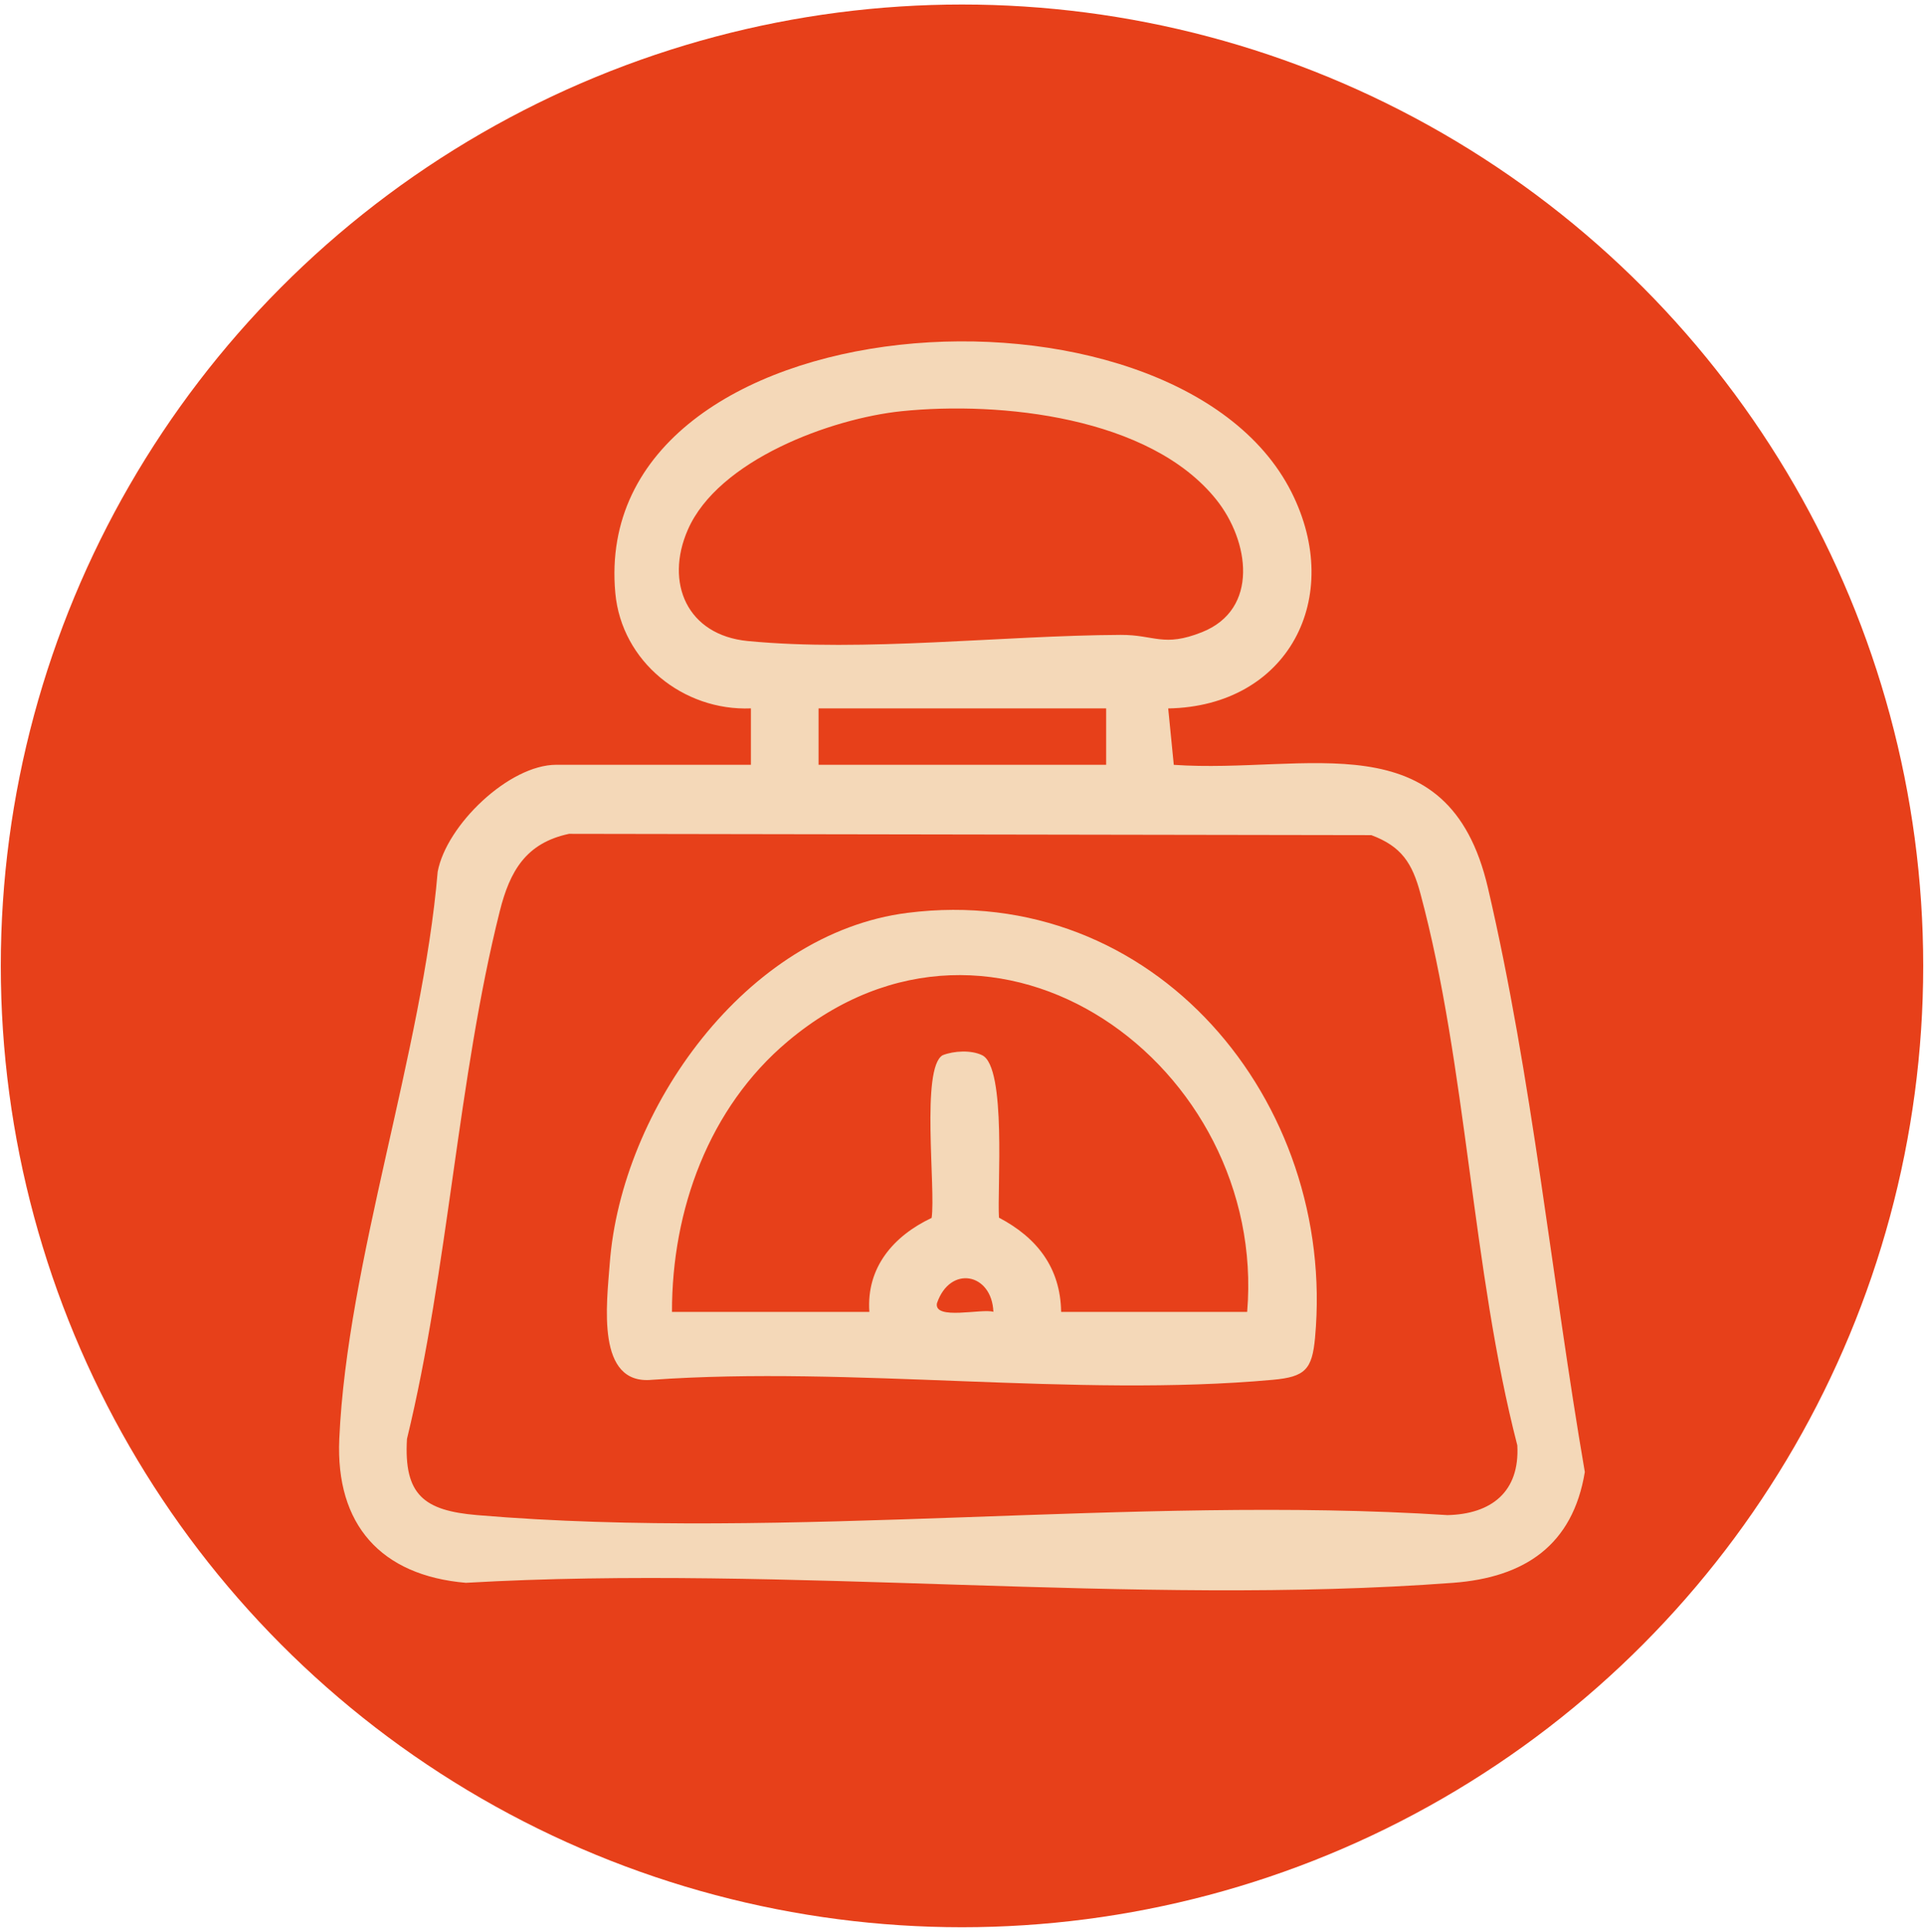 <svg xmlns="http://www.w3.org/2000/svg" id="Capa_1" viewBox="0 0 340.86 342.17"><defs><style>      .st0 {        fill: #f4d8b8;      }      .st1 {        fill: #e7401a;      }    </style></defs><circle class="st1" cx="170.43" cy="171.09" r="170.29"></circle><g><path class="st0" d="M133.03,135.47v-9.99c-11.96.49-22.91-8.28-24.02-20.44-4.74-52.19,98.99-59.07,119.78-17.88,9.45,18.73-.61,37.95-21.83,38.33l.99,9.99c23.56,1.64,48.66-8.22,55.65,21.77,7.88,33.78,11.31,69.41,17.17,103.49-2.13,12.98-10.66,18.68-23.32,19.63-56.38,4.23-117.98-3.28-174.91,0-15.08-1.29-23.11-10.32-22.43-25.5,1.4-31.34,14.74-68.51,17.43-100.46,1.56-8.28,12.65-18.94,21.02-18.94h34.47ZM159.8,72.83c-12.54,1.28-32.53,8.64-37.94,21-4.13,9.44-.11,18.68,10.63,19.72,20.59,1.98,45.18-.99,66.04-1.09,6.04-.03,7.57,2.24,14.41-.48,10.21-4.06,8.38-16.18,2.54-23.48-11.76-14.7-38.25-17.44-55.68-15.67ZM195.97,125.48h-50.95v9.99h50.95v-9.99ZM100.81,147.7c-7.66,1.63-10.49,6.62-12.27,13.71-7.47,29.77-9.11,63.37-16.44,93.47-.58,9.92,3,12.7,12.44,13.5,54.92,4.65,116.3-3.58,171.9,0,7.79-.18,12.83-4.14,12.37-12.37-8.04-31.05-8.95-67.23-17.18-97.78-1.43-5.31-3.32-8.3-8.68-10.3l-142.15-.23Z"></path><path class="st0" d="M160.76,161.7c43.67-5.55,76.04,33.33,72.22,75.22-.52,5.66-1.74,6.97-7.49,7.49-34.91,3.18-74.57-2.51-109.99,0-9.95.96-8.01-13.49-7.48-20.57,2.04-27.38,24.14-58.51,52.74-62.14ZM220.95,232.38c3.65-43.51-44.51-78.92-81.39-47.92-13.98,11.75-20.54,29.88-20.51,47.92h34.97c-.56-7.89,4.29-13.46,11.03-16.65.75-5.11-1.93-26.53,1.94-28.81,2.01-.8,5.09-.95,7.02,0,4.34,2.14,2.63,23.69,2.97,28.77,6.7,3.52,10.9,8.85,11.01,16.69h32.97ZM175.99,232.37c-.26-6.88-7.68-8.33-10-1.51-.56,3.07,8.02.87,10,1.51Z"></path></g></svg>